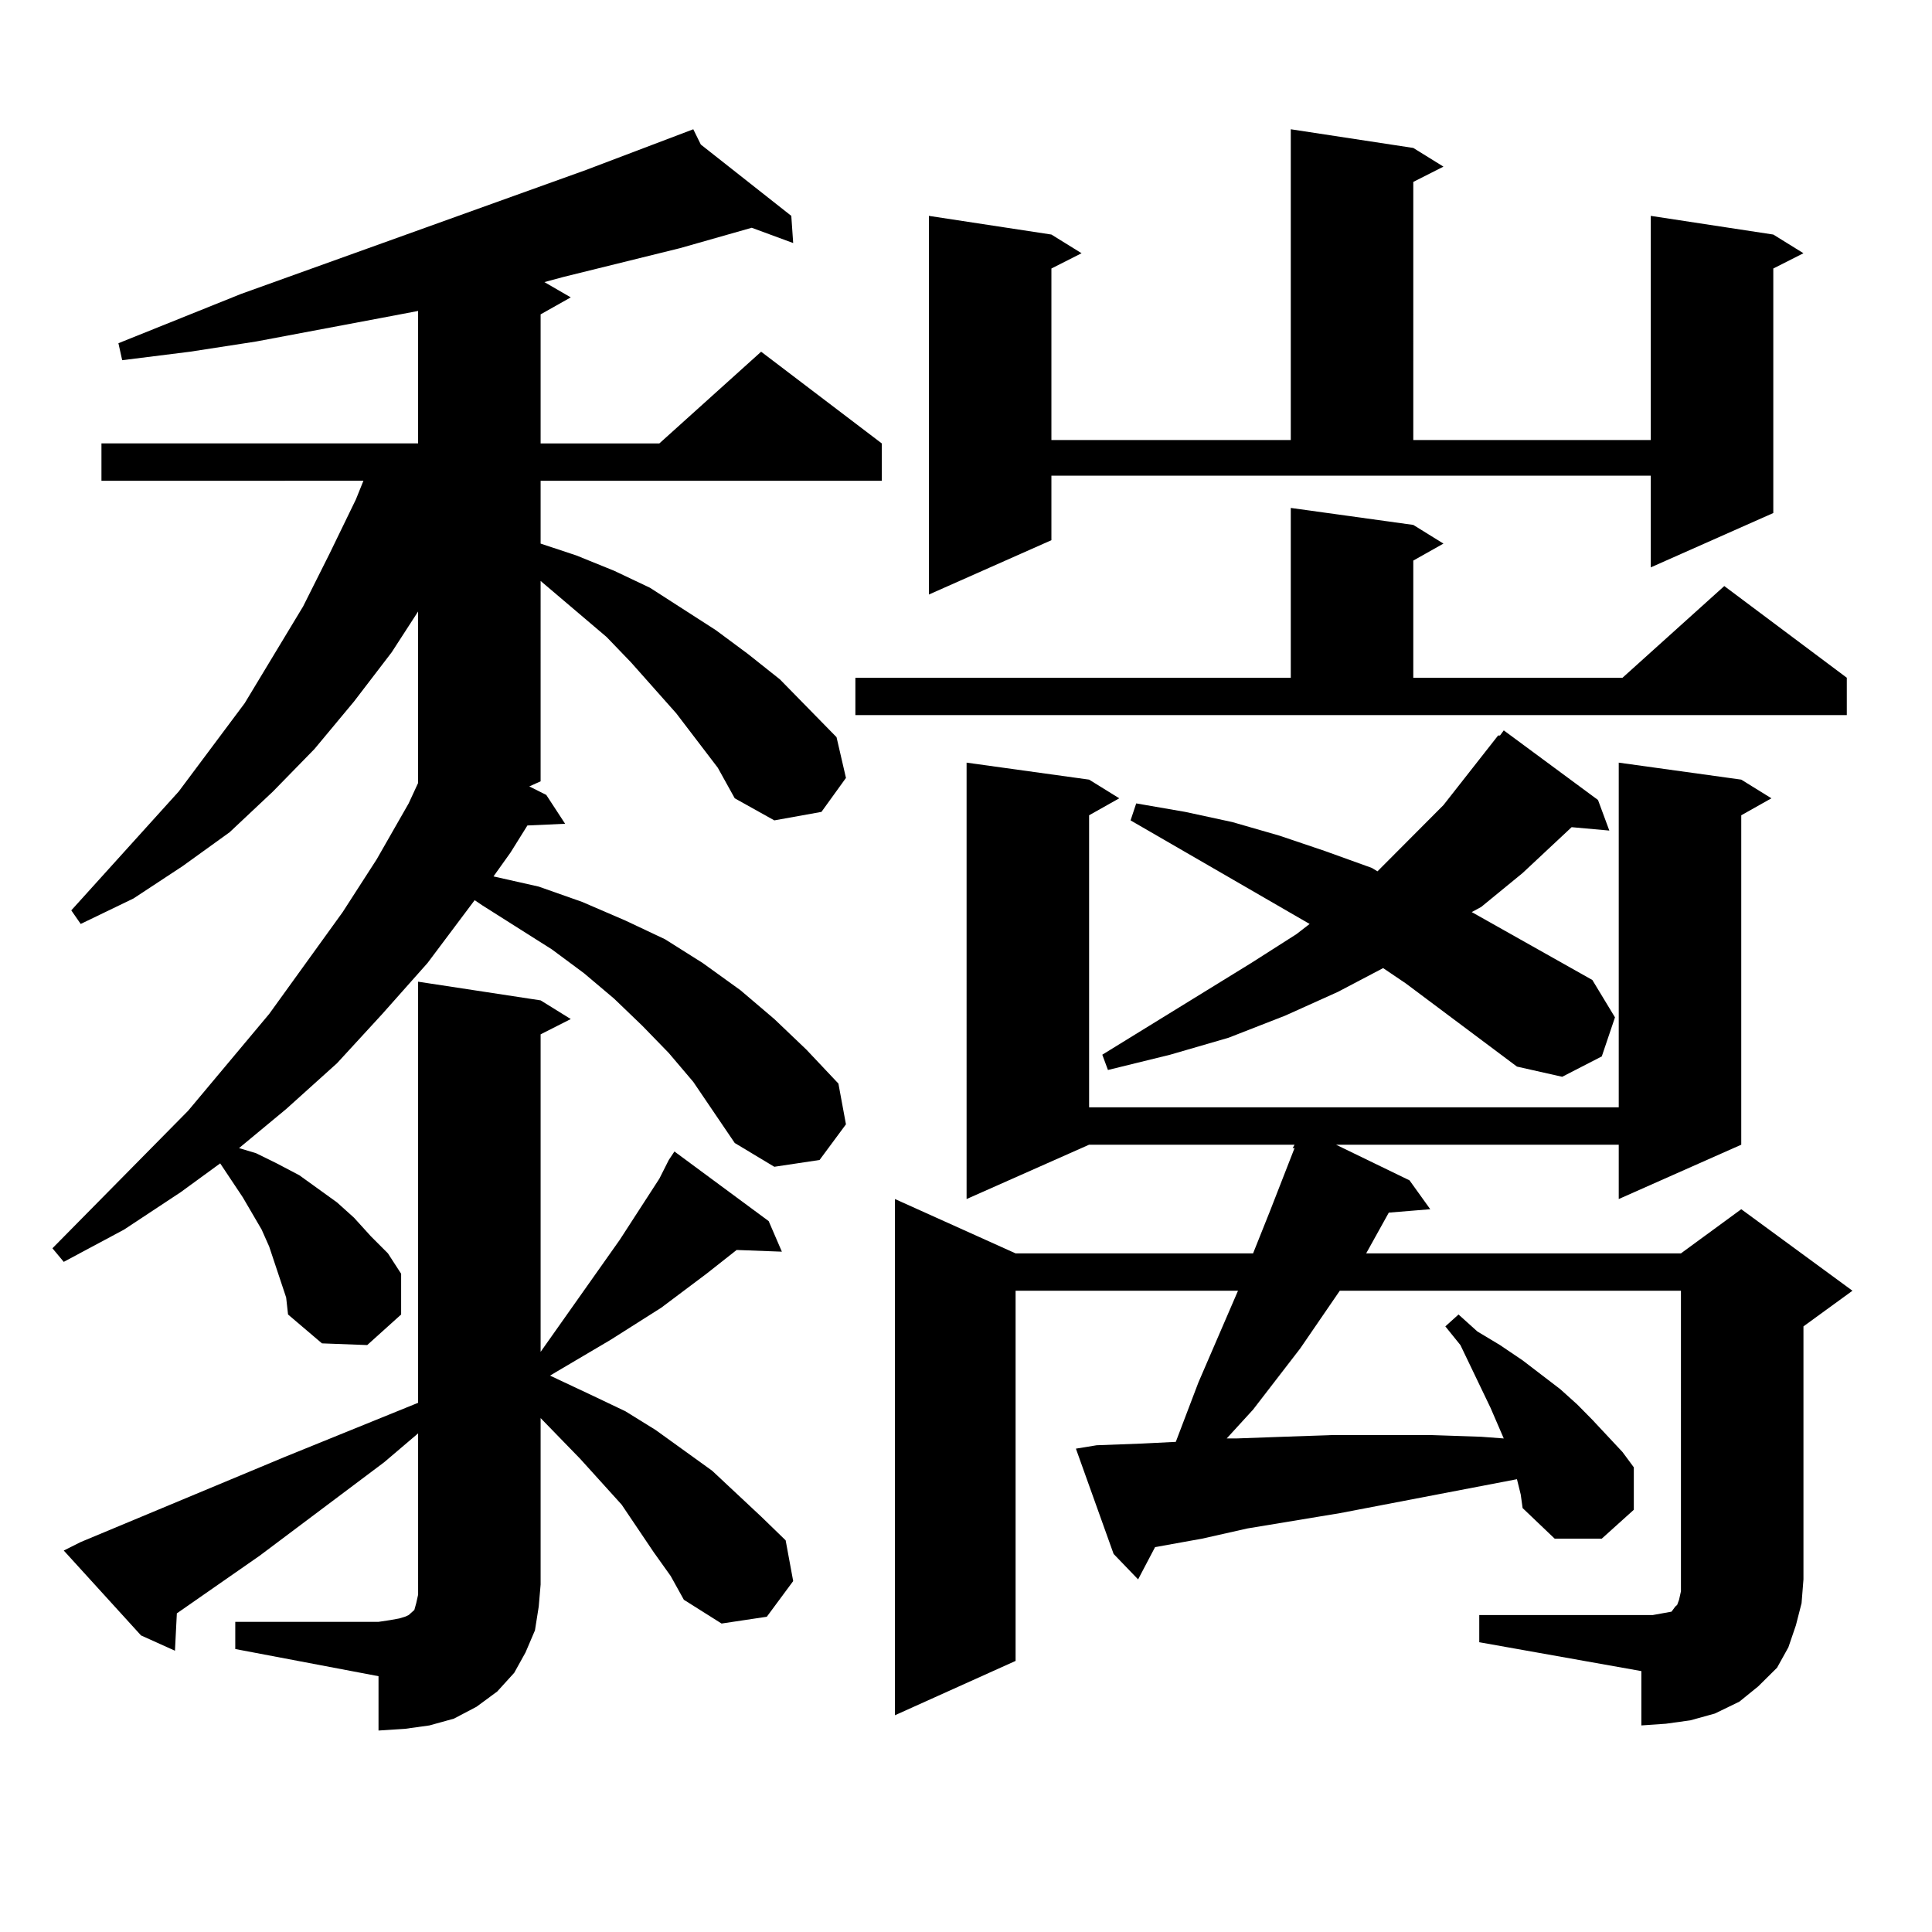 <?xml version="1.0" encoding="utf-8"?>
<!-- Generator: Adobe Illustrator 16.0.0, SVG Export Plug-In . SVG Version: 6.00 Build 0)  -->
<!DOCTYPE svg PUBLIC "-//W3C//DTD SVG 1.1//EN" "http://www.w3.org/Graphics/SVG/1.1/DTD/svg11.dtd">
<svg version="1.1" id="图层_1" xmlns="http://www.w3.org/2000/svg" xmlns:xlink="http://www.w3.org/1999/xlink" x="0px" y="0px"
	 width="1000px" height="1000px" viewBox="0 0 1000 1000" enable-background="new 0 0 1000 1000" xml:space="preserve">
<path d="M371.527,397.379l-21.463-28.125l-23.414-26.367l-12.683-13.184l-34.146-29.004V404.41l-5.854,2.637l8.78,4.395
	l9.756,14.941l-19.512,0.879l-8.78,14.063l-8.78,12.305l23.414,5.273l22.438,7.91l22.438,9.668l20.487,9.668l19.512,12.305
	l19.512,14.063l17.561,14.941l16.585,15.82l16.585,17.578l3.902,21.094l-13.658,18.457l-23.414,3.516l-20.487-12.305l-21.463-31.641
	l-12.683-14.941l-13.658-14.063L317.87,516.91l-15.609-13.184l-16.585-12.305l-36.097-22.852l-3.902-2.637l-24.39,32.52
	l-23.414,26.367l-23.414,25.488l-26.341,23.73l-24.39,20.215l8.78,2.637l10.731,5.273l11.707,6.152l9.756,7.031l9.756,7.031
	l8.78,7.91l8.78,9.668l8.78,8.789l6.829,10.547v21.094l-17.561,15.82l-23.414-0.879l-17.561-14.941l-0.976-8.789l-5.854-17.578
	l-2.927-8.789l-3.902-8.789l-9.756-16.699l-11.707-17.578l-20.487,14.941l-29.268,19.336l-31.219,16.699l-5.854-7.031l70.242-71.191
	l41.95-50.098l38.048-52.734l17.561-27.246l16.585-29.004l4.878-10.547v-88.77l-13.658,21.094l-19.512,25.488l-20.487,24.609
	l-21.463,21.973l-22.438,21.094l-24.39,17.578l-25.365,16.699l-27.316,13.184l-4.878-7.031l55.608-61.523l34.146-45.703
	l30.243-50.098l13.658-27.246l13.658-28.125l3.902-9.668H52.511v-19.336h163.898v-68.555l-18.536,3.516l-65.364,12.305
	l-34.146,5.273l-35.121,4.395l-1.951-8.789l63.413-25.488l178.532-64.16l55.608-21.094l3.902,7.91l46.828,36.914l0.976,14.063
	l-21.463-7.91l-37.072,10.547l-60.486,14.941l-9.756,2.637l13.658,7.91l-15.609,8.789v66.797h61.462l52.682-47.461l62.438,47.461
	v19.336H279.822v32.52l18.536,6.152l19.512,7.91l18.536,8.789l34.146,21.973l16.585,12.305l16.585,13.184l29.268,29.883
	l4.878,21.094l-12.683,17.578l-24.39,4.395l-20.487-11.426L371.527,397.379z M121.777,839.469h74.145l5.854-0.879l4.878-0.879
	l2.927-0.879l1.951-0.879l0.976-0.879l0.976-0.879l0.976-0.879l0.976-3.516l0.976-4.395v-5.273V741.91l-17.561,14.941l-64.389,48.34
	l-42.926,29.883l-0.976,19.336l-17.561-7.91l-39.999-43.945l8.78-4.395l105.363-43.945l69.267-28.125V508.121l63.413,9.668
	l15.609,9.668l-15.609,7.91v164.355l40.975-58.008l20.487-31.641l4.878-9.668l2.927-4.395l48.779,36.035l6.829,15.82l-23.414-0.879
	l-15.609,12.305l-23.414,17.578l-26.341,16.699l-28.292,16.699l-2.927,1.758l22.438,10.547l16.585,7.91l15.609,9.668l29.268,21.094
	l25.365,23.73l12.683,12.305l3.902,21.094l-13.658,18.457l-23.414,3.516l-19.512-12.305l-6.829-12.305l-8.78-12.305l-16.585-24.609
	l-21.463-23.73L279.822,734v86.133l-0.976,11.426l-1.951,12.305l-4.878,11.426l-5.854,10.547l-8.78,9.668l-10.731,7.91
	l-11.707,6.152l-12.683,3.516l-12.683,1.758l-13.658,0.879v-28.125l-74.145-14.063V839.469z M442.745,350.797h225.36v-87.891
	l63.413,8.789l15.609,9.668l-15.609,8.789v60.645h108.29l52.682-47.461l63.413,47.461v19.336H442.745V350.797z M765.664,835.953
	h89.754l4.878-0.879l4.878-0.879l1.951-2.637l0.976-0.879l0.976-2.637l0.976-4.395v-6.152V668.082H693.471l-20.487,29.883
	l-24.39,31.641l-13.658,14.941h4.878l24.39-0.879l25.365-0.879h50.73l26.341,0.879l11.707,0.879l-6.829-15.82l-15.609-32.52
	l-7.805-9.668l6.829-6.152l9.756,8.789l11.707,7.031l11.707,7.91l19.512,14.941l8.78,7.91l7.805,7.91l15.609,16.699l5.854,7.91
	v21.973l-16.585,14.941h-24.39l-16.585-15.82l-0.976-7.031l-1.951-7.91l-91.705,17.578l-47.804,7.91l-23.414,5.273l-24.39,4.395
	l-8.78,16.699L576.4,804.313l-19.512-54.492l10.731-1.758l23.414-0.879l17.561-0.879l11.707-30.762l20.487-47.461H525.67v191.602
	l-62.438,28.125V620.621l62.438,28.125h122.924l8.78-21.973l12.683-32.52h-0.976l0.976-1.758H563.718l-63.413,28.125V394.742
	l63.413,8.789l15.609,9.668l-15.609,8.789V573.16h274.14V394.742l63.413,8.789l15.609,9.668l-15.609,8.789v170.508l-63.413,28.125
	v-28.125H691.52l38.048,18.457l10.731,14.941l-21.463,1.758l-10.731,19.336l-0.976,1.758h162.923l31.219-22.852l57.56,42.188
	l-25.365,18.457v130.957l-0.976,12.305l-2.927,11.426l-3.902,11.426l-5.854,10.547l-9.756,9.668l-9.756,7.91l-12.683,6.152
	l-12.683,3.516l-12.683,1.758l-12.683,0.879v-28.125l-83.9-14.941V835.953z M544.206,279.605l-63.413,28.125V111.734l63.413,9.668
	l15.609,9.668l-15.609,7.91v88.77h123.899V66.91l63.413,9.668l15.609,9.668l-15.609,7.91V227.75h122.924V111.734l63.413,9.668
	l15.609,9.668l-15.609,7.91v126.563l-63.413,28.125v-47.461H544.206V279.605z M785.176,552.066L727.616,509l-11.707-7.91
	l-23.414,12.305l-27.316,12.305l-29.268,11.426l-30.243,8.789l-32.194,7.91l-2.927-7.91l77.071-47.461l23.414-14.941l6.829-5.273
	l-92.681-53.613l2.927-8.789l25.365,4.395l24.39,5.273l24.39,7.031l23.414,7.91l24.39,8.789l2.927,1.758l34.146-34.277
	l28.292-36.035h0.976l1.951-2.637l48.779,36.035l5.854,15.82l-19.512-1.758l-25.365,23.73l-21.463,17.578l-4.878,2.637
	l62.438,35.156l11.707,19.336l-6.829,20.215L808.59,557.34L785.176,552.066z"/>
</svg>
